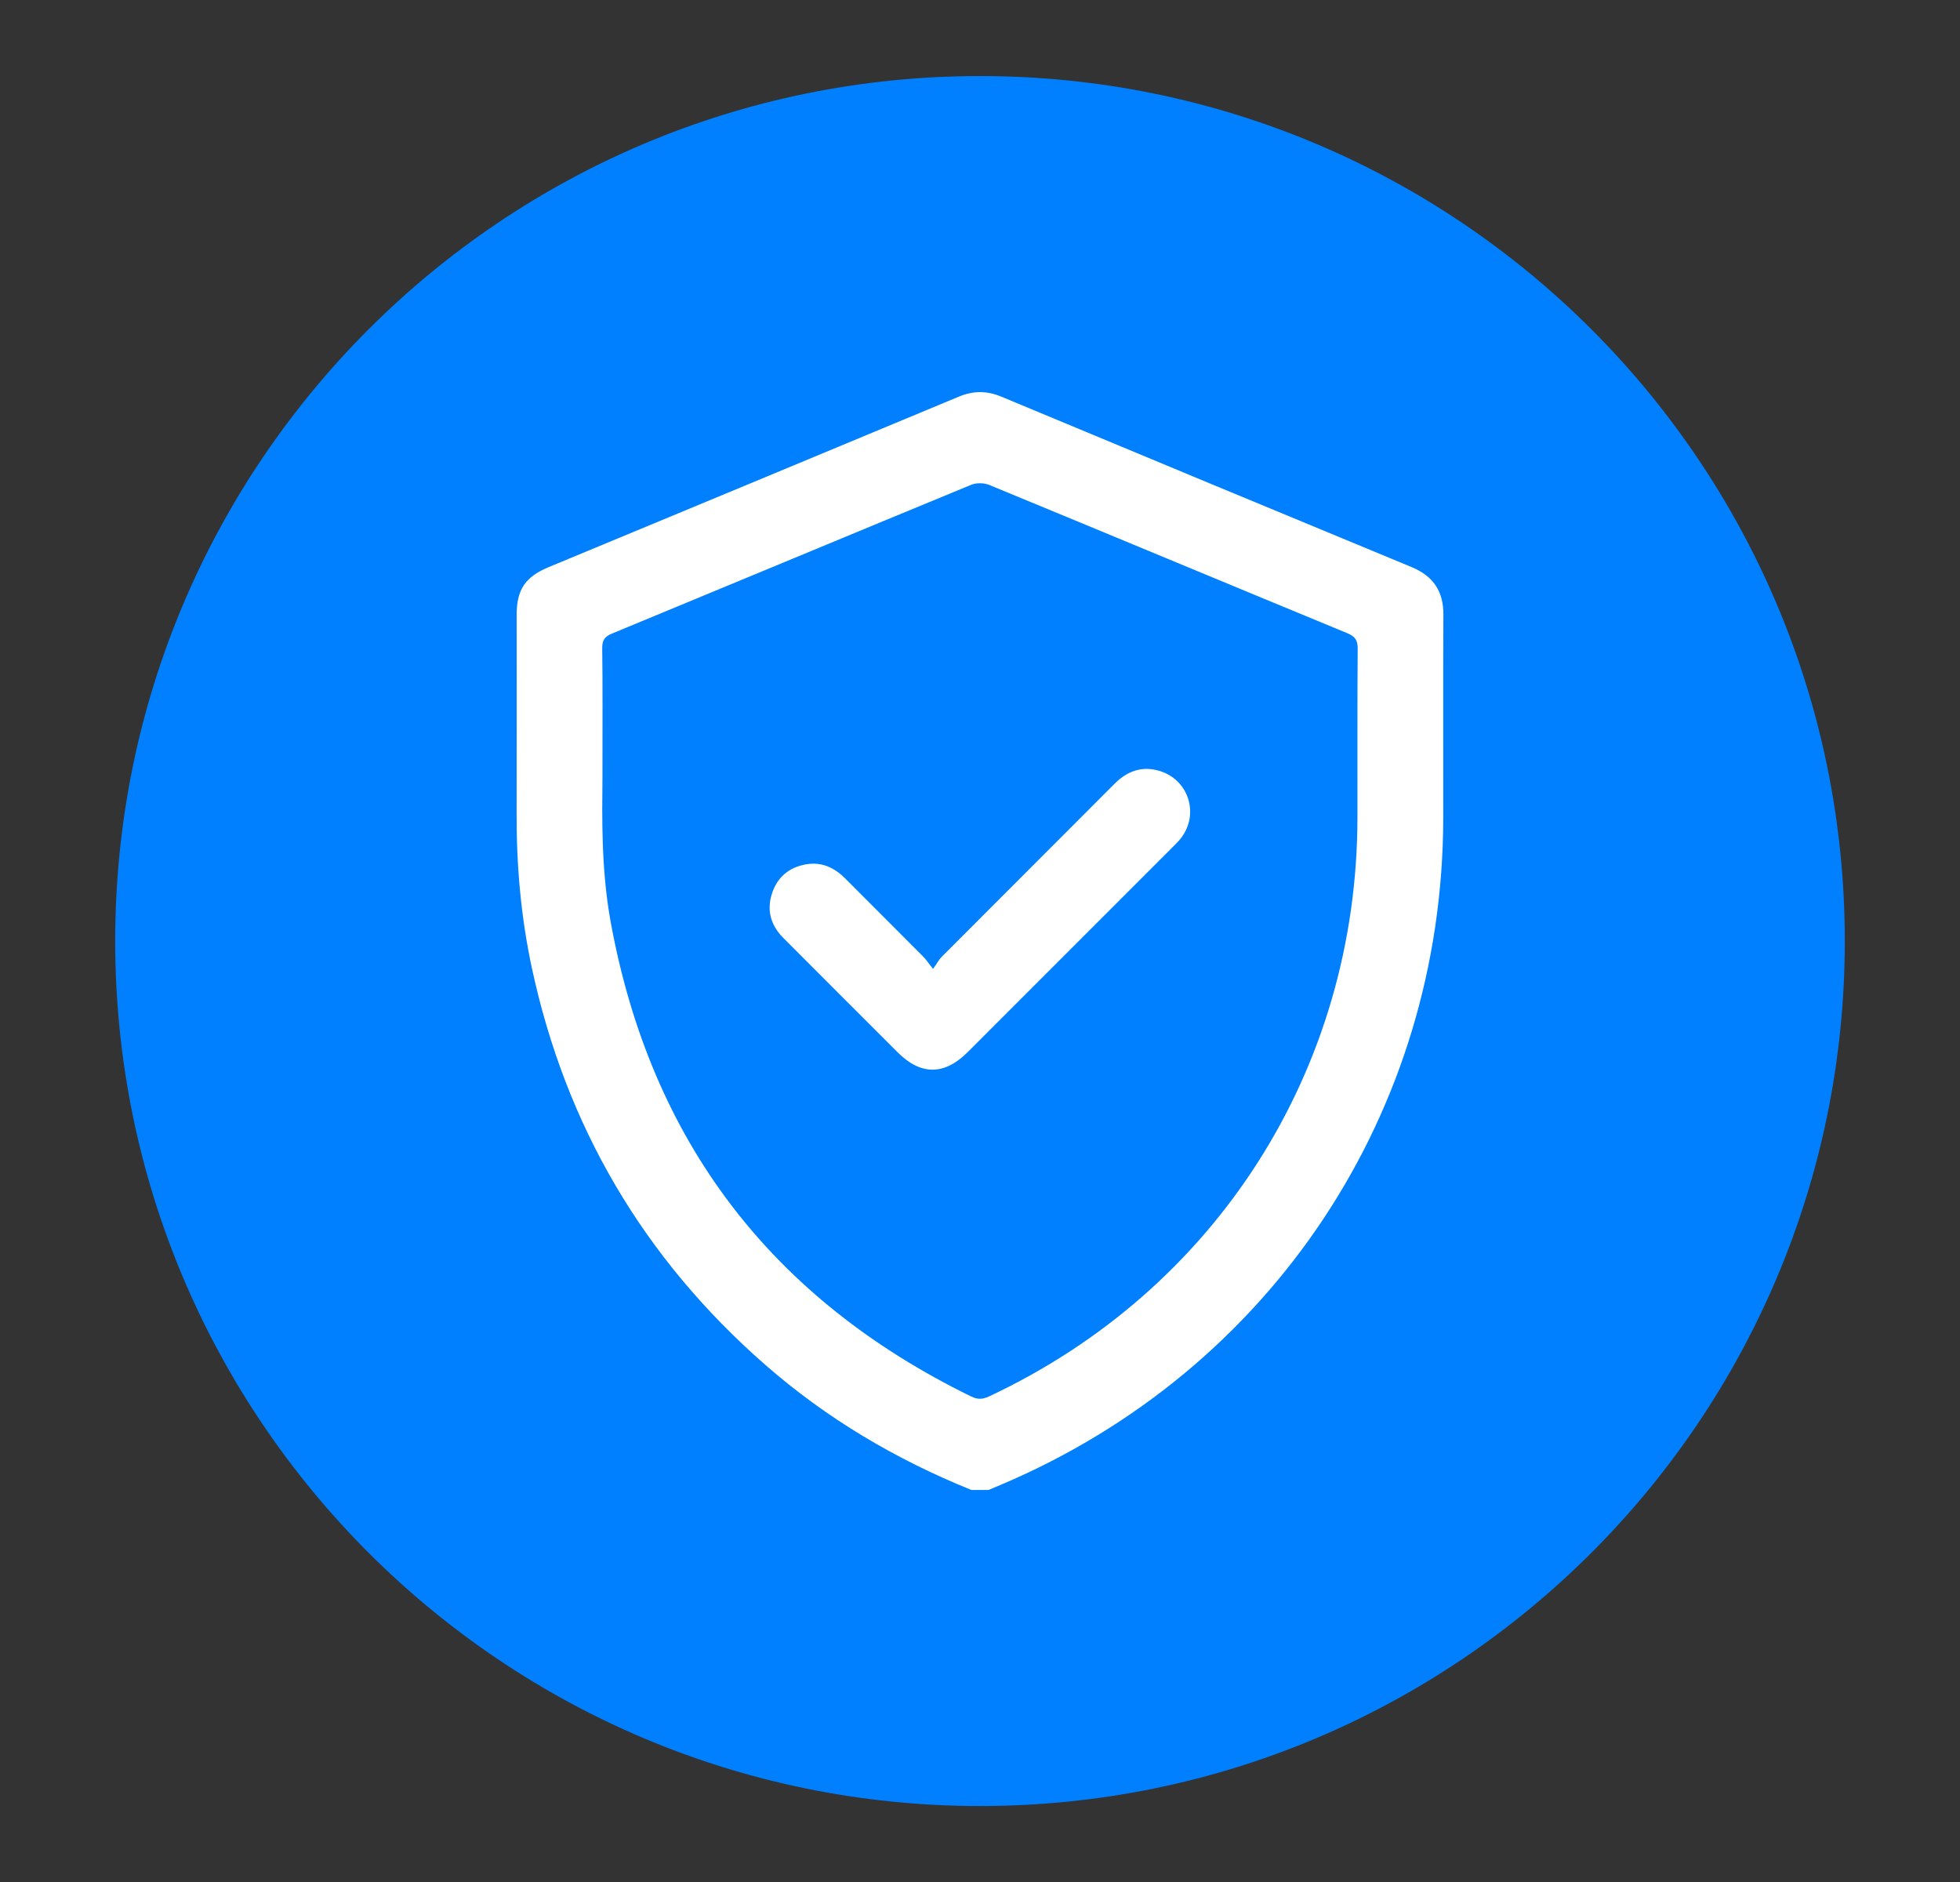 <?xml version="1.0" encoding="UTF-8"?>
<svg id="Layer_1" data-name="Layer 1" xmlns="http://www.w3.org/2000/svg" xmlns:xlink="http://www.w3.org/1999/xlink" version="1.1" viewBox="0 0 129.276 124.11">
  <rect x="0" y="0" width="129.276" height="124.11" fill="#333333" stroke="none"/>
  <defs>
    <style>
      .cls-1 {
        fill: #0080ff;
      }

      .cls-1, .cls-2, .cls-3 {
        stroke-width: 0px;
      }

      .cls-4 {
        clip-path: url(#clippath);
      }

      .cls-2 {
        fill: none;
      }

      .cls-3 {
        fill: #fff;
      }
    </style>
    <clipPath id="clippath">
      <path class="cls-2" d="M7.598,62.055c0,31.502,25.538,57.04,57.04,57.04s57.04-25.538,57.04-57.04S96.14,5.015,64.638,5.015,7.598,30.553,7.598,62.055"/>
    </clipPath>
  </defs>
  <path class="cls-1" d="M64.638,119.095c31.502,0,57.04-25.538,57.04-57.04S96.14,5.015,64.638,5.015,7.598,30.553,7.598,62.055s25.538,57.04,57.04,57.04"/>
  <g class="cls-4">
    <path class="cls-3" d="M39.736,51.334c-.018,2.39-.1,5.954.545,9.477,2.644,14.439,10.596,24.845,23.778,31.279.43.21.761.188,1.182-.009,14.995-7.032,24.266-21.573,24.292-38.129.006-3.725-.013-7.45.016-11.175.005-.565-.17-.809-.689-1.023-7.875-3.25-15.738-6.53-23.614-9.776-.343-.141-.844-.15-1.184-.01-7.899,3.254-15.783,6.543-23.679,9.805-.482.199-.669.423-.662.965.033,2.475.015,4.951.015,8.596M64.069,98.253c-4.974-2.011-9.537-4.705-13.582-8.241-8.037-7.025-13.173-15.765-15.411-26.201-.714-3.33-1.011-6.705-1.002-10.11.011-4.385.002-8.77.003-13.155.001-1.664.565-2.505,2.105-3.145,9.02-3.745,18.042-7.483,27.056-11.243.957-.399,1.847-.401,2.796-.006,9.015,3.756,18.033,7.506,27.058,11.238,1.439.594,2.119,1.594,2.11,3.156-.025,4.479-.002,8.959-.01,13.438-.037,19.369-11.309,36.346-29.151,43.916-.28.119-.56.235-.84.353h-1.132Z"/>
    <path class="cls-3" d="M61.542,63.893c.271-.382.393-.621.574-.802,3.793-3.804,7.596-7.598,11.39-11.401.833-.836,1.796-1.198,2.951-.86,1.935.565,2.668,2.84,1.439,4.437-.158.204-.345.387-.528.57-4.514,4.516-9.028,9.032-13.544,13.545-1.533,1.532-3.089,1.539-4.609.02-2.517-2.514-5.035-5.028-7.546-7.548-.813-.817-1.114-1.794-.758-2.912.344-1.084,1.111-1.735,2.22-1.94,1.034-.191,1.889.195,2.615.925,1.713,1.719,3.434,3.431,5.145,5.152.182.183.326.404.651.814"/>
  </g>
</svg>